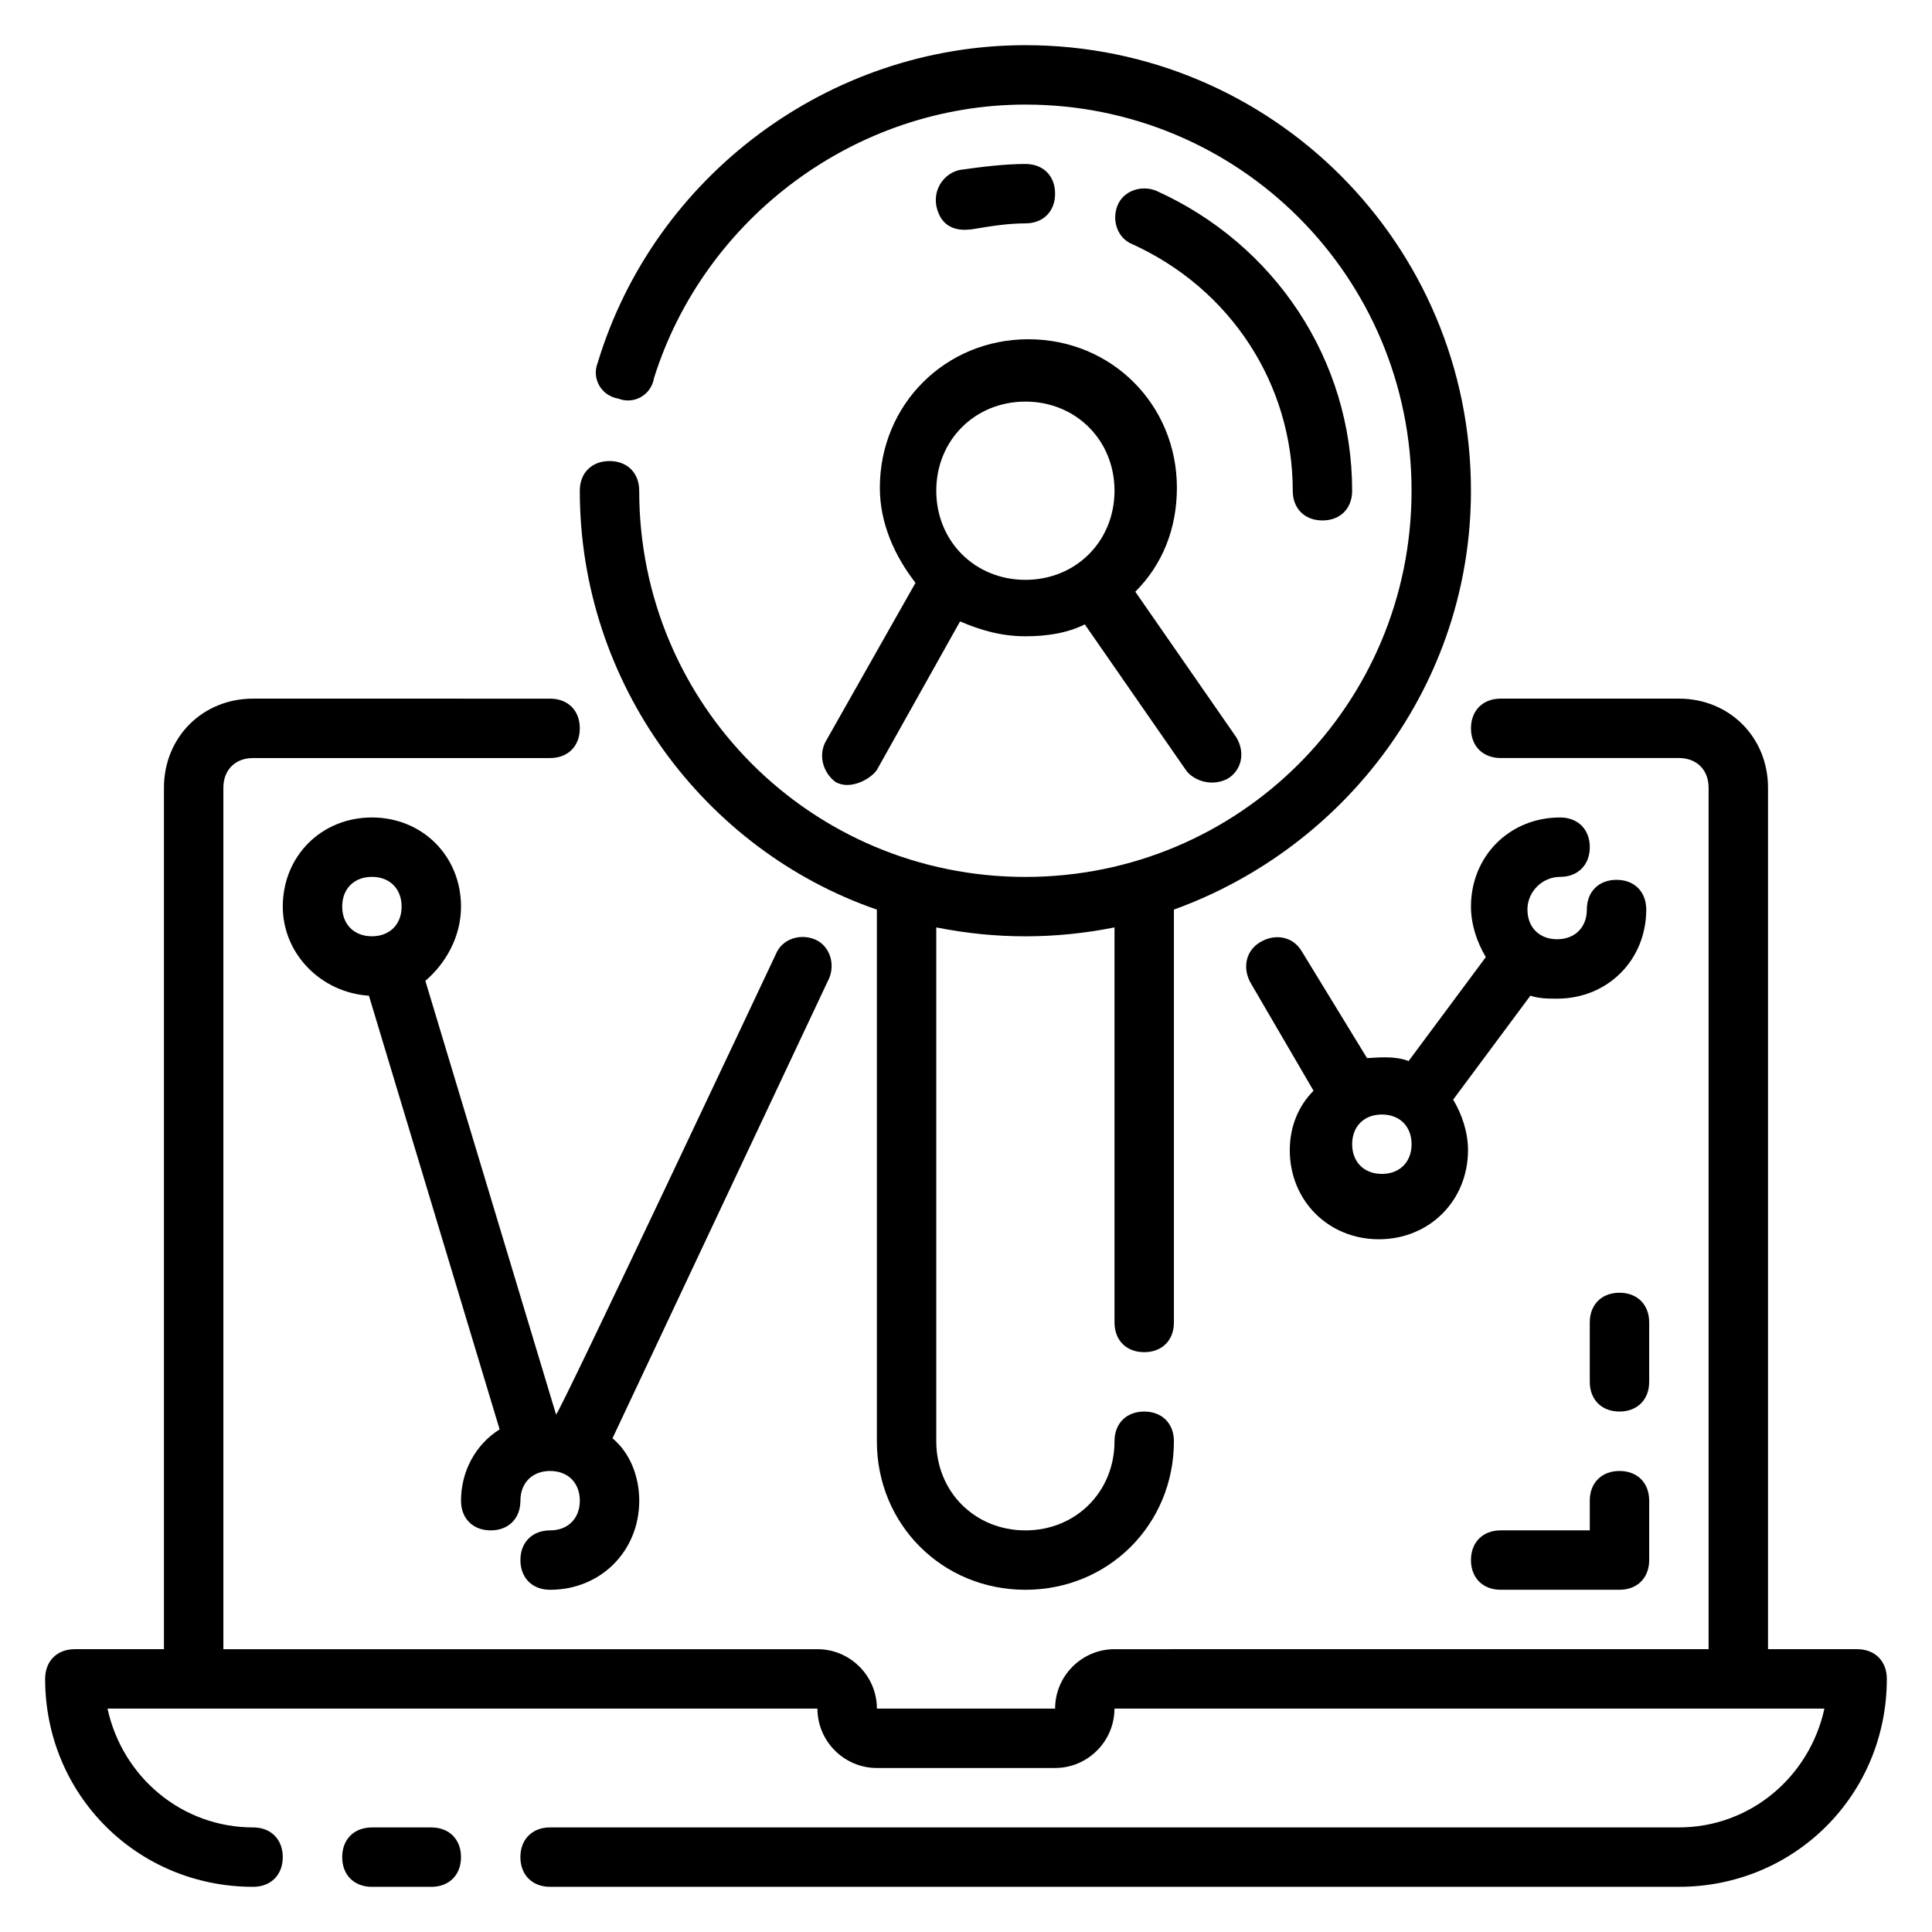 <?xml version="1.0" encoding="UTF-8"?>
<!-- Uploaded to: SVG Repo, www.svgrepo.com, Generator: SVG Repo Mixer Tools -->
<svg fill="#000000" width="800px" height="800px" version="1.1" viewBox="144 144 512 512" xmlns="http://www.w3.org/2000/svg">
 <g>
  <path d="m258.3 628.29h-15.742c-4.723 0-7.871 3.148-7.871 7.871s3.148 7.871 7.871 7.871h15.742c4.723 0 7.871-3.148 7.871-7.871 0.004-4.723-3.148-7.871-7.871-7.871z"/>
  <path d="m636.16 581.05h-23.617v-228.29c0-13.383-10.234-23.617-23.617-23.617h-47.23c-4.723 0-7.871 3.148-7.871 7.871 0 4.723 3.148 7.871 7.871 7.871h47.23c4.723 0 7.871 3.148 7.871 7.871v228.29l-157.44 0.004c-8.66 0-15.742 7.086-15.742 15.742h-47.23c0-8.66-7.086-15.742-15.742-15.742h-157.45v-228.29c0-4.723 3.148-7.871 7.871-7.871h78.719c4.723 0 7.871-3.148 7.871-7.871 0-4.723-3.148-7.871-7.871-7.871l-78.719-0.004c-13.383 0-23.617 10.234-23.617 23.617v228.29h-23.617c-4.723 0-7.871 3.148-7.871 7.871 0 30.699 24.402 55.105 55.105 55.105 4.723 0 7.871-3.148 7.871-7.871s-3.148-7.871-7.871-7.871c-18.895 0-34.637-13.383-38.574-31.488h188.14c0 8.66 7.086 15.742 15.742 15.742h47.23c8.66 0 15.742-7.086 15.742-15.742h188.14c-3.938 18.105-19.68 31.488-38.574 31.488h-299.13c-4.723 0-7.871 3.148-7.871 7.871s3.148 7.871 7.871 7.871h299.14c30.699 0 55.105-24.402 55.105-55.105 0-4.723-3.148-7.871-7.871-7.871z"/>
  <path d="m376.38 385.04v140.91c0 22.043 17.32 39.359 39.359 39.359 22.043 0 39.359-17.32 39.359-39.359 0-4.723-3.148-7.871-7.871-7.871-4.723 0-7.871 3.148-7.871 7.871 0 13.383-10.234 23.617-23.617 23.617-13.383 0-23.617-10.234-23.617-23.617v-136.18c7.871 1.574 15.742 2.363 23.617 2.363 7.871 0 15.742-0.789 23.617-2.363v104.7c0 4.723 3.148 7.871 7.871 7.871 4.723 0 7.871-3.148 7.871-7.871v-109.42c45.656-16.531 78.719-59.828 78.719-111 0-65.336-52.742-118.08-118.08-118.08-51.957 0-98.398 34.637-113.36 84.23-1.574 3.938 0.789 8.66 5.512 9.445 3.938 1.574 8.66-0.789 9.445-5.512 13.387-42.504 53.531-72.418 98.402-72.418 56.68 0 102.34 45.656 102.34 102.34s-45.656 102.34-102.34 102.34c-56.68 0-102.34-45.656-102.34-102.34 0-4.723-3.148-7.871-7.871-7.871s-7.871 3.148-7.871 7.871c0 51.168 33.062 95.25 78.719 111z"/>
  <path d="m365.36 351.19c3.938 2.363 9.445-0.789 11.02-3.148l22.043-39.359c5.512 2.363 11.02 3.938 17.32 3.938 5.512 0 11.02-0.789 15.742-3.148l26.766 38.574c1.574 2.363 6.297 4.723 11.02 2.363 3.938-2.363 4.723-7.086 2.363-11.02l-26.766-38.574c7.086-7.086 11.02-16.531 11.02-27.551 0-22.043-17.32-39.359-39.359-39.359-22.043 0-39.359 17.32-39.359 39.359 0 9.445 3.938 18.105 9.445 25.191l-23.617 41.723c-2.363 3.926-0.789 8.652 2.363 11.012zm50.379-100.76c13.383 0 23.617 10.234 23.617 23.617s-10.234 23.617-23.617 23.617c-13.383 0-23.617-10.234-23.617-23.617s10.234-23.617 23.617-23.617z"/>
  <path d="m359.85 392.91c-3.938-1.574-8.66 0-10.234 3.938 0 0-57.465 122.02-58.254 122.02l-34.637-114.93c5.512-4.727 9.449-11.812 9.449-19.684 0-13.383-10.234-23.617-23.617-23.617-13.383 0-23.617 10.234-23.617 23.617 0 12.594 10.234 22.828 22.828 23.617l34.637 114.93c-6.297 3.938-10.23 11.023-10.23 18.895 0 4.723 3.148 7.871 7.871 7.871s7.871-3.148 7.871-7.871c0-4.723 3.148-7.871 7.871-7.871 4.723 0 7.871 3.148 7.871 7.871 0 4.723-3.148 7.871-7.871 7.871-4.723 0-7.871 3.148-7.871 7.871s3.148 7.871 7.871 7.871c13.383 0 23.617-10.234 23.617-23.617 0-6.297-2.363-12.594-7.086-16.531l57.465-122.02c1.578-3.934 0.004-8.656-3.934-10.23zm-117.29-0.789c-4.723 0-7.871-3.148-7.871-7.871s3.148-7.871 7.871-7.871 7.871 3.148 7.871 7.871-3.148 7.871-7.871 7.871z"/>
  <path d="m557.44 376.38c4.723 0 7.871-3.148 7.871-7.871 0-4.723-3.148-7.871-7.871-7.871-13.383 0-23.617 10.234-23.617 23.617 0 4.723 1.574 9.445 3.938 13.383l-20.469 27.551c-3.938-1.574-9.445-0.789-11.02-0.789l-17.32-28.34c-2.363-3.938-7.086-4.723-11.02-2.363-3.938 2.363-4.723 7.086-2.363 11.02l16.531 28.34c-3.938 3.938-6.297 9.445-6.297 15.742 0 13.383 10.234 23.617 23.617 23.617 13.383 0 23.617-10.234 23.617-23.617 0-4.723-1.574-9.445-3.938-13.383l20.469-27.551c2.363 0.789 4.723 0.789 7.086 0.789 13.383 0 23.617-10.234 23.617-23.617 0-4.723-3.148-7.871-7.871-7.871-4.723 0-7.871 3.148-7.871 7.871 0 4.723-3.148 7.871-7.871 7.871s-7.871-3.148-7.871-7.871c-0.004-4.719 3.93-8.656 8.652-8.656zm-47.23 78.719c-4.723 0-7.871-3.148-7.871-7.871 0-4.723 3.148-7.871 7.871-7.871 4.723 0 7.871 3.148 7.871 7.871 0 4.723-3.148 7.871-7.871 7.871z"/>
  <path d="m573.18 533.82c-4.723 0-7.871 3.148-7.871 7.871v7.871h-23.617c-4.723 0-7.871 3.148-7.871 7.871s3.148 7.871 7.871 7.871h31.488c4.723 0 7.871-3.148 7.871-7.871v-15.742c0-4.723-3.148-7.871-7.871-7.871z"/>
  <path d="m581.05 494.46c0-4.723-3.148-7.871-7.871-7.871s-7.871 3.148-7.871 7.871v15.742c0 4.723 3.148 7.871 7.871 7.871s7.871-3.148 7.871-7.871z"/>
  <path d="m486.59 274.05c0 4.723 3.148 7.871 7.871 7.871 4.723 0 7.871-3.148 7.871-7.871 0-34.637-20.469-65.336-51.957-79.508-3.938-1.574-8.66 0-10.234 3.938s0 8.66 3.938 10.234c25.98 11.805 42.512 36.996 42.512 65.336z"/>
  <path d="m401.57 204.77c4.723-0.789 9.445-1.574 14.168-1.574 4.723 0 7.871-3.148 7.871-7.871s-3.148-7.871-7.871-7.871c-5.512 0-11.809 0.789-17.32 1.574-3.938 0.789-7.086 4.723-6.297 9.445 1.574 7.871 8.66 6.297 9.449 6.297z"/>
 </g>
</svg>